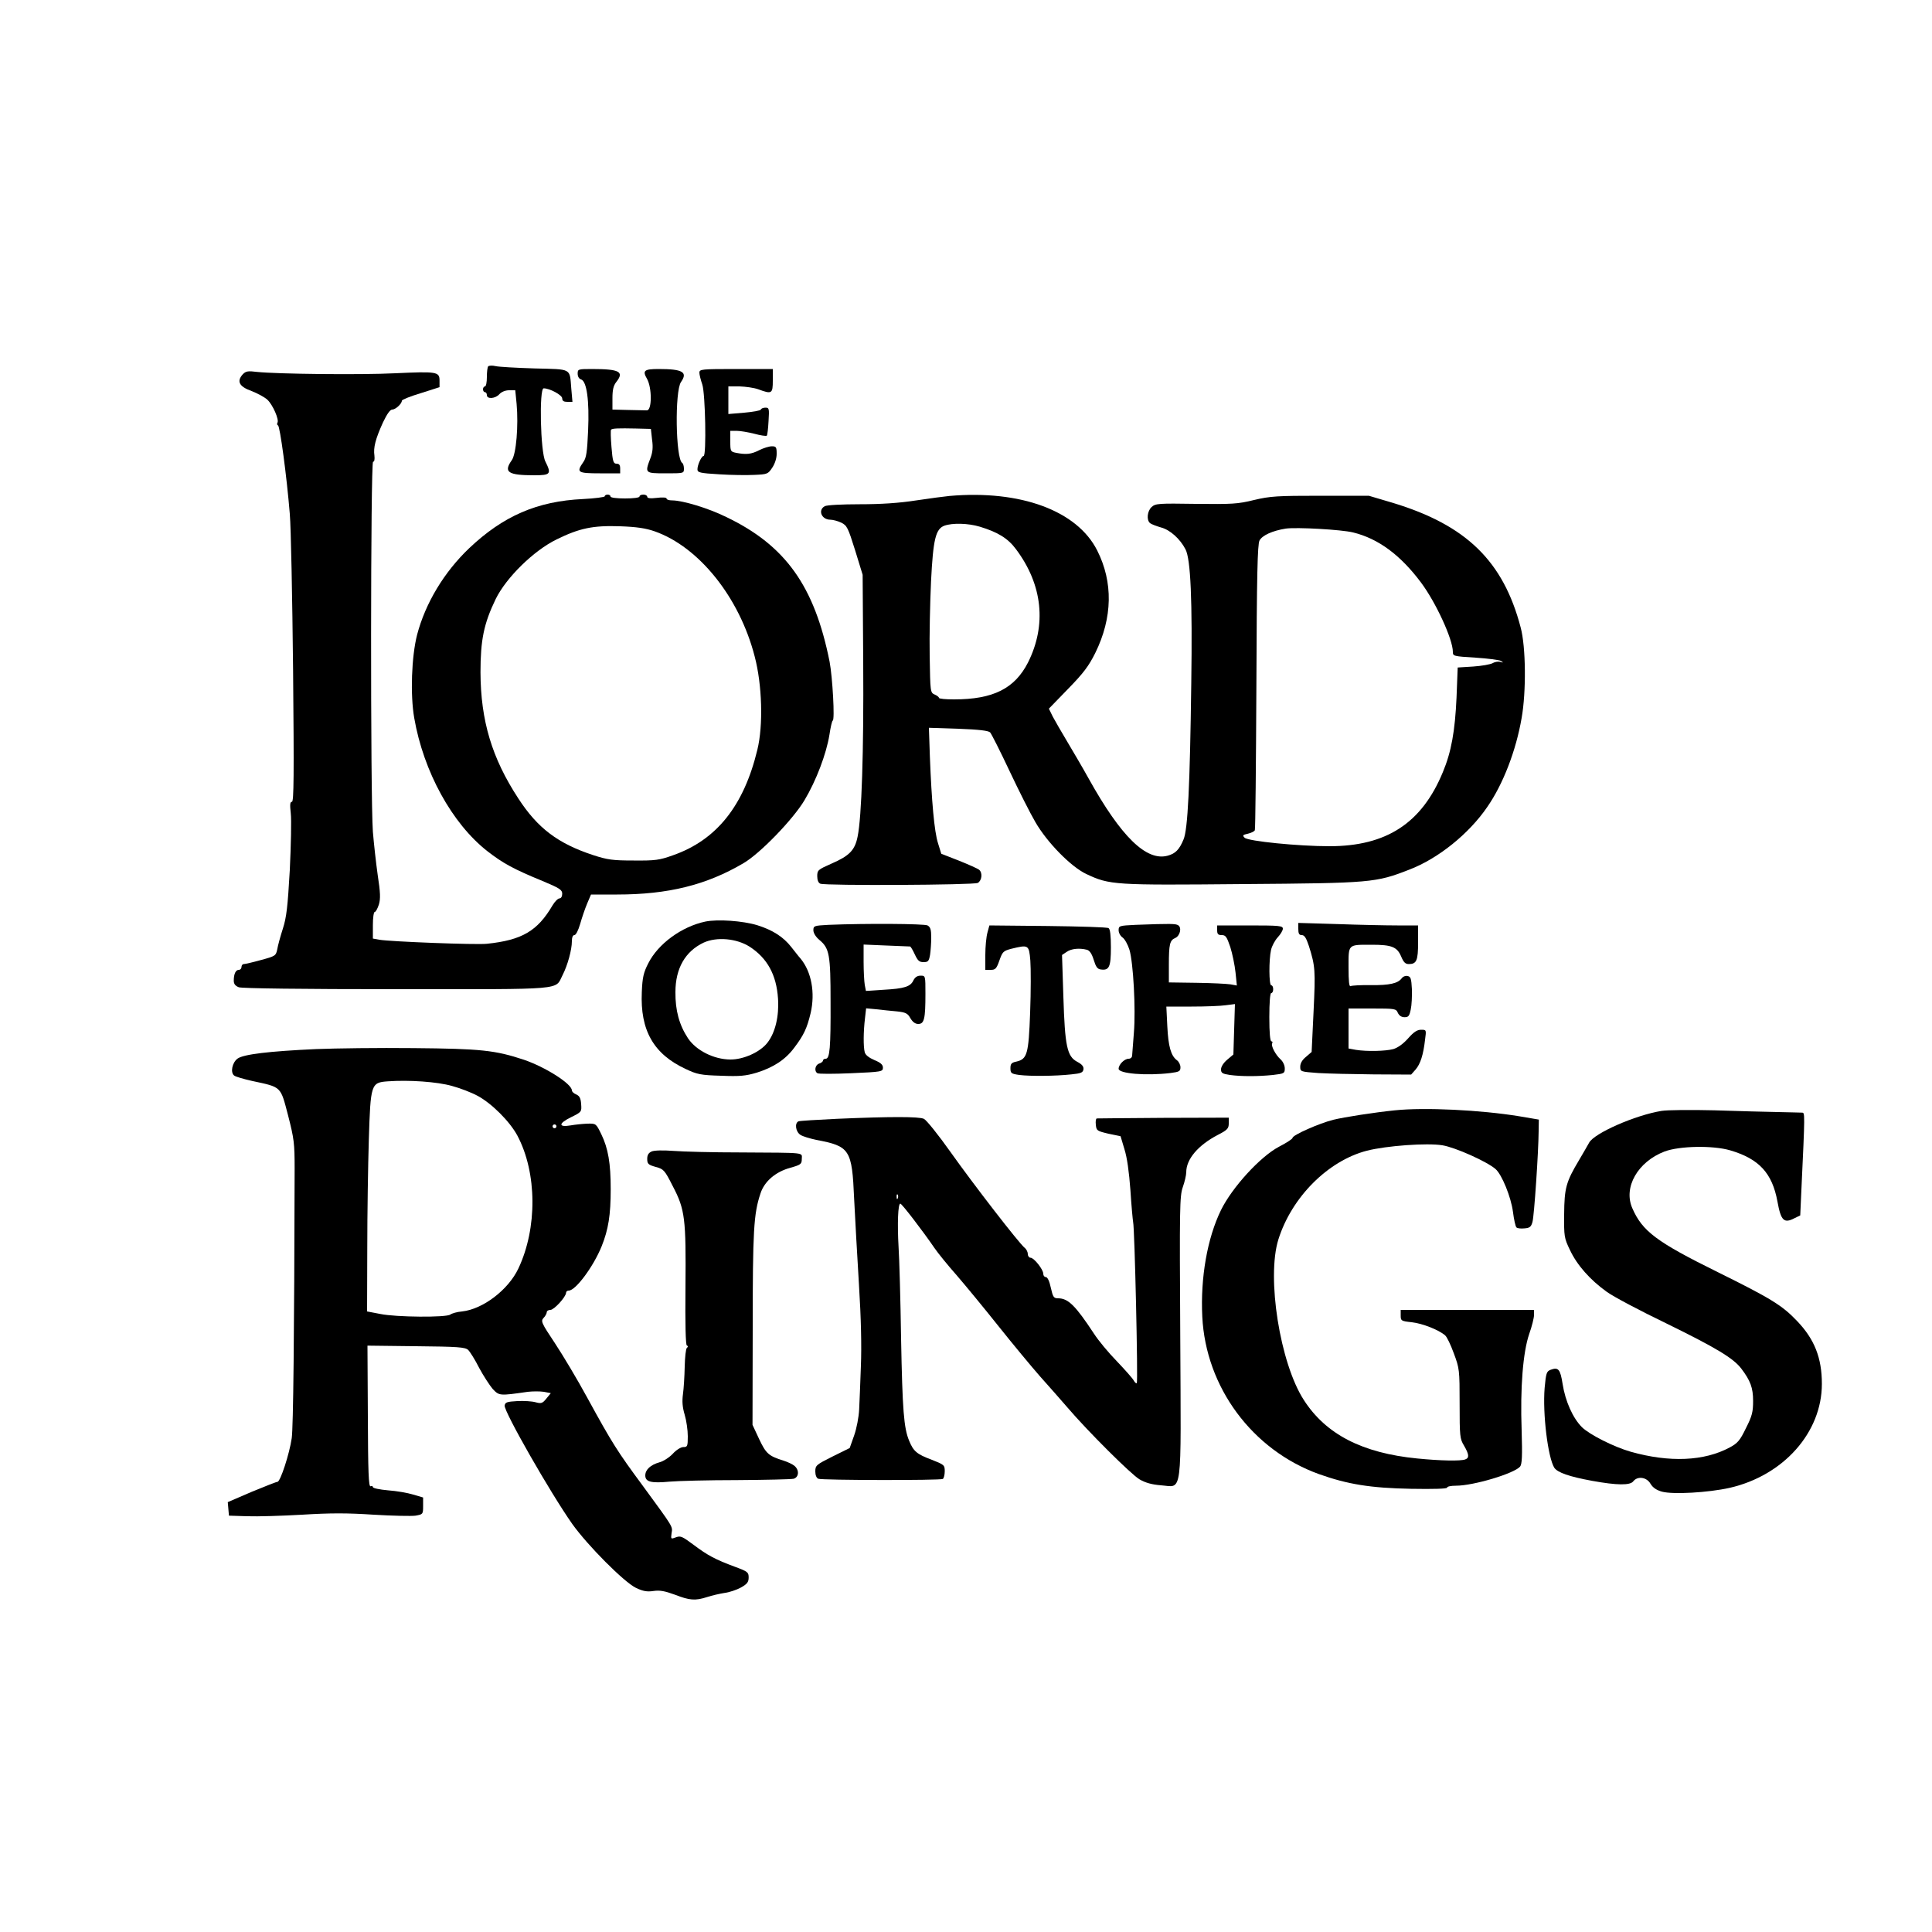 <?xml version="1.0" encoding="UTF-8" standalone="yes"?>
<svg version="1.0" xmlns="http://www.w3.org/2000/svg" width="1000" height="1000" viewBox="0 0 1000 1000" preserveAspectRatio="xMidYMid meet">
  <g transform="translate(0,1000) scale(0.1,-0.1)" fill="#000000" stroke="none">
    <path d="M2527 8104 c-4 -4 -7 -29 -7 -56 0 -26 -4 -48 -10 -48 -5 0 -10 -7
-10 -15 0 -8 5 -15 10 -15 6 0 10 -7 10 -15 0 -22 44 -19 65 5 11 12 31 20 50
20 l32 0 7 -71 c10 -112 -2 -259 -25 -291 -44 -62 -20 -78 117 -78 84 0 89 7
57 71 -26 49 -33 379 -9 379 32 0 96 -35 96 -52 0 -13 8 -18 26 -18 l27 0 -6
68 c-9 108 6 100 -190 105 -95 3 -186 8 -202 12 -17 4 -33 3 -38 -1z"/>
    <path d="M2990 8066 c0 -15 7 -27 18 -30 29 -10 43 -109 36 -266 -5 -110 -9
-140 -25 -162 -37 -53 -30 -58 86 -58 l105 0 0 25 c0 18 -5 25 -19 25 -16 0
-20 11 -26 86 -4 47 -5 88 -2 90 6 7 38 8 129 6 l77 -2 6 -55 c6 -41 3 -67 -9
-98 -29 -76 -28 -77 79 -77 94 0 95 0 95 24 0 14 -4 27 -9 30 -34 22 -39 372
-6 419 36 51 8 67 -115 67 -76 0 -86 -8 -61 -51 26 -46 26 -164 -1 -163 -10 0
-54 1 -98 2 l-80 2 0 59 c0 43 5 65 20 84 42 53 17 67 -127 67 -71 0 -73 -1
-73 -24z"/>
    <path d="M3620 8071 c0 -10 7 -38 15 -61 16 -47 22 -370 7 -370 -11 0 -32 -46
-32 -69 0 -17 12 -20 113 -26 61 -4 143 -5 182 -3 66 3 70 4 92 37 14 21 23
49 23 72 0 35 -3 39 -25 39 -14 0 -43 -9 -65 -20 -41 -21 -67 -24 -119 -14
-30 6 -31 8 -31 60 l0 54 33 0 c18 0 59 -7 91 -15 33 -9 61 -13 65 -10 3 3 7
37 9 76 4 64 3 69 -16 69 -11 0 -22 -4 -24 -10 -1 -5 -40 -12 -85 -16 l-83 -7
0 72 0 71 58 0 c31 -1 75 -7 97 -15 70 -26 75 -23 75 45 l0 60 -190 0 c-179 0
-190 -1 -190 -19z"/>
    <path d="M1256 8062 c-32 -36 -18 -63 46 -86 31 -12 68 -32 82 -45 28 -26 62
-104 52 -119 -3 -6 -2 -12 3 -14 10 -3 45 -262 61 -458 6 -69 13 -432 17 -807
5 -545 4 -683 -6 -683 -10 0 -11 -15 -6 -60 4 -33 1 -165 -5 -293 -11 -191
-17 -245 -36 -304 -13 -40 -26 -88 -29 -107 -7 -33 -10 -35 -84 -55 -43 -12
-83 -21 -89 -21 -7 0 -12 -7 -12 -15 0 -8 -6 -15 -14 -15 -16 0 -26 -21 -26
-56 0 -17 8 -27 26 -34 16 -6 327 -10 817 -10 886 0 818 -6 859 73 26 51 48
131 48 175 0 20 5 32 13 32 8 0 20 24 30 58 9 32 25 79 36 105 l20 47 135 0
c264 0 462 49 654 162 86 50 257 227 316 326 61 102 113 240 129 338 6 41 14
74 17 74 12 0 -1 226 -16 305 -78 391 -228 602 -535 749 -93 46 -226 86 -281
86 -15 0 -28 4 -28 10 0 5 -21 7 -50 3 -34 -4 -50 -2 -50 6 0 6 -9 11 -20 11
-11 0 -20 -4 -20 -10 0 -6 -32 -10 -75 -10 -43 0 -75 4 -75 10 0 6 -7 10 -15
10 -8 0 -15 -4 -15 -9 0 -4 -51 -11 -112 -14 -238 -11 -414 -88 -590 -255
-130 -124 -226 -284 -269 -447 -29 -113 -36 -311 -15 -431 48 -278 196 -547
379 -690 80 -62 134 -92 285 -154 89 -37 102 -46 102 -66 0 -14 -6 -24 -14
-24 -8 0 -24 -16 -36 -36 -78 -133 -158 -180 -340 -199 -56 -6 -499 11 -557
21 l-33 6 0 69 c0 38 4 69 10 69 5 0 14 17 21 38 9 30 8 62 -6 153 -9 63 -20
164 -25 224 -13 174 -12 1915 1 1915 7 0 9 12 7 32 -6 41 5 85 44 171 21 44
37 67 48 67 17 0 50 30 50 46 0 5 44 23 98 39 l97 31 0 34 c0 46 -13 48 -230
38 -179 -9 -610 -4 -715 7 -47 6 -58 4 -74 -13z m2132 -812 c229 -80 439 -341
518 -647 39 -147 45 -358 14 -484 -70 -290 -211 -467 -437 -546 -70 -25 -91
-28 -203 -27 -109 0 -136 4 -210 28 -182 60 -287 139 -387 293 -137 209 -195
403 -196 653 0 167 17 252 79 380 54 110 196 250 315 308 118 58 188 73 329
68 85 -3 132 -10 178 -26z"/>
    <path d="M4915 7433 c-22 -2 -99 -12 -172 -23 -90 -14 -184 -20 -293 -20 -92
0 -170 -4 -181 -10 -37 -20 -17 -70 29 -70 13 0 39 -7 56 -15 30 -15 35 -25
72 -143 l39 -127 3 -455 c3 -460 -8 -799 -29 -900 -14 -71 -43 -100 -135 -140
-70 -31 -74 -34 -74 -65 0 -21 6 -35 16 -39 28 -11 794 -7 815 4 21 12 26 52
7 68 -7 6 -54 27 -104 47 l-92 36 -17 55 c-19 59 -33 216 -42 448 l-5 149 152
-5 c109 -4 156 -10 165 -19 7 -8 52 -97 100 -199 48 -102 108 -221 134 -265
61 -106 185 -232 264 -269 121 -57 144 -58 807 -52 669 5 691 7 865 75 149 57
308 185 403 324 82 118 149 292 178 461 24 135 22 368 -5 468 -90 344 -282
530 -661 645 l-125 37 -250 0 c-224 0 -260 -2 -344 -22 -85 -21 -115 -22 -302
-20 -192 3 -208 2 -228 -16 -23 -21 -28 -68 -8 -84 6 -5 32 -15 56 -22 47 -12
99 -59 127 -113 27 -51 36 -263 30 -692 -7 -538 -18 -758 -40 -810 -22 -53
-42 -73 -82 -84 -110 -30 -241 97 -409 399 -32 58 -83 144 -112 193 -29 48
-62 106 -74 128 l-20 41 99 102 c80 82 107 118 141 186 90 183 93 367 10 531
-104 206 -397 314 -764 282z m156 -159 c93 -28 146 -60 188 -117 138 -184 159
-392 62 -586 -69 -135 -180 -191 -383 -191 -43 0 -78 3 -78 8 0 4 -10 12 -22
17 -23 10 -23 14 -26 200 -2 105 2 278 7 386 11 219 24 271 69 288 42 15 123
13 183 -5z m1933 -30 c130 -32 244 -116 351 -259 77 -103 165 -294 165 -359 0
-22 3 -23 117 -30 64 -4 124 -12 132 -17 14 -9 13 -10 -2 -5 -10 3 -28 1 -40
-6 -12 -7 -58 -15 -102 -18 l-80 -5 -6 -155 c-8 -175 -27 -282 -71 -387 -109
-264 -292 -383 -587 -383 -161 0 -421 26 -439 44 -12 12 -10 15 18 21 17 4 33
12 35 18 3 7 6 341 8 742 2 587 6 735 16 757 14 27 67 51 136 62 55 8 289 -5
349 -20z"/>
    <path d="M3651 5230 c-123 -26 -245 -115 -296 -217 -24 -47 -30 -72 -33 -148
-9 -198 61 -321 227 -398 59 -28 78 -32 183 -35 97 -4 128 -1 185 16 86 27
148 67 194 129 50 66 66 101 85 180 24 105 4 213 -52 281 -11 12 -32 40 -49
61 -40 51 -95 87 -175 112 -75 23 -205 32 -269 19z m229 -130 c91 -59 139
-145 147 -269 6 -90 -14 -175 -54 -227 -37 -49 -125 -89 -194 -88 -85 1 -176
47 -218 110 -45 68 -66 144 -65 239 0 123 51 211 146 256 68 31 170 22 238
-21z"/>
    <path d="M4288 5213 c-74 -4 -78 -5 -78 -28 0 -14 12 -34 31 -50 52 -43 58
-76 58 -320 1 -239 -4 -295 -25 -295 -8 0 -14 -4 -14 -9 0 -5 -9 -13 -20 -16
-21 -7 -27 -39 -9 -50 6 -4 84 -4 175 0 158 7 164 8 164 29 0 15 -12 26 -44
39 -28 12 -46 26 -50 40 -8 29 -7 109 1 175 l6 53 53 -5 c30 -4 78 -8 107 -11
45 -5 55 -10 69 -35 12 -20 25 -30 41 -30 31 0 37 27 37 156 0 94 0 94 -25 94
-17 0 -29 -8 -37 -24 -15 -33 -47 -43 -154 -49 l-92 -6 -6 31 c-3 17 -6 71 -6
120 l0 89 118 -5 c64 -3 120 -5 123 -5 3 -1 14 -19 24 -41 15 -32 23 -40 45
-40 24 0 28 5 34 38 3 20 6 60 6 89 0 42 -4 54 -19 63 -18 9 -320 11 -513 3z"/>
    <path d="M5878 5213 c-85 -4 -88 -5 -88 -28 0 -13 9 -30 21 -38 11 -8 27 -37
35 -63 20 -67 33 -307 23 -429 -4 -55 -8 -108 -9 -117 0 -11 -8 -18 -18 -18
-22 0 -52 -30 -52 -52 0 -25 142 -37 268 -22 46 6 52 9 52 30 0 12 -8 29 -18
36 -31 23 -45 71 -50 176 l-5 102 130 0 c72 0 152 3 178 7 l47 6 -4 -130 -4
-131 -32 -27 c-19 -16 -32 -36 -32 -50 0 -19 7 -23 46 -29 60 -8 144 -8 223 0
58 7 61 8 61 34 0 15 -9 35 -21 46 -27 24 -52 72 -44 84 3 6 1 10 -4 10 -7 0
-11 44 -11 125 0 77 4 125 10 125 6 0 10 9 10 20 0 11 -4 20 -10 20 -12 0 -13
131 -1 184 5 21 21 50 35 65 14 15 26 35 26 44 0 15 -17 17 -170 17 l-170 0 0
-25 c0 -20 5 -25 24 -25 20 0 26 -9 44 -62 11 -35 23 -94 27 -131 l7 -68 -33
6 c-19 3 -98 7 -177 8 l-142 2 0 90 c0 109 5 128 33 140 25 11 35 54 15 66
-13 8 -36 9 -220 2z"/>
    <path d="M6720 5192 c0 -24 4 -32 18 -32 14 0 23 -15 37 -57 33 -105 34 -126
24 -338 l-10 -210 -29 -25 c-20 -16 -30 -34 -30 -51 0 -26 1 -26 93 -33 50 -3
180 -6 287 -7 l194 -1 23 26 c25 29 40 76 49 154 7 52 7 52 -21 52 -20 0 -38
-12 -67 -45 -25 -28 -53 -48 -76 -55 -41 -11 -137 -13 -194 -4 l-38 7 0 103 0
104 123 0 c117 0 123 -1 132 -22 7 -15 19 -23 35 -23 20 0 25 6 32 40 5 22 7
69 6 105 -3 55 -6 65 -22 68 -11 3 -25 -3 -31 -12 -20 -26 -62 -36 -159 -35
-52 1 -99 -2 -105 -5 -8 -5 -11 24 -11 97 0 122 -5 117 121 117 102 0 130 -11
151 -60 13 -31 22 -40 40 -40 40 0 48 18 48 112 l0 88 -107 0 c-60 0 -199 3
-310 7 l-203 6 0 -31z"/>
    <path d="M5111 5173 c-6 -21 -11 -73 -11 -115 l0 -78 28 0 c24 0 30 6 45 49
16 45 20 49 61 60 90 22 92 21 99 -61 3 -40 3 -161 -1 -268 -8 -217 -15 -242
-72 -255 -25 -5 -30 -12 -30 -34 0 -26 4 -29 46 -35 56 -7 187 -6 269 3 50 5
60 9 63 26 2 14 -7 26 -32 39 -53 28 -64 80 -72 337 l-7 216 24 16 c24 17 66
21 105 11 14 -4 25 -20 35 -52 11 -36 19 -48 37 -50 43 -6 52 13 52 114 0 63
-4 95 -12 100 -7 5 -149 9 -315 11 l-302 3 -10 -37z"/>
    <path d="M1637 4570 c-245 -11 -376 -27 -407 -49 -28 -20 -39 -72 -18 -88 7
-6 49 -18 93 -28 154 -33 146 -26 186 -178 31 -121 34 -144 34 -277 -2 -875
-7 -1335 -15 -1394 -12 -82 -59 -226 -74 -226 -6 0 -66 -24 -134 -52 l-123
-53 3 -35 3 -35 95 -3 c52 -2 181 2 285 8 146 9 232 9 368 0 99 -6 197 -8 218
-5 38 7 39 7 39 50 l0 44 -51 15 c-29 9 -87 19 -130 22 -44 4 -79 11 -79 17 0
5 -6 7 -12 4 -10 -3 -13 73 -14 362 l-2 366 251 -3 c218 -2 254 -5 270 -19 10
-10 36 -51 57 -93 22 -41 54 -90 70 -109 34 -36 35 -36 182 -15 26 3 63 3 83
0 l36 -7 -23 -28 c-20 -25 -27 -27 -56 -19 -17 5 -60 8 -95 6 -53 -3 -62 -6
-65 -23 -4 -31 236 -451 350 -613 80 -112 268 -301 330 -331 36 -17 57 -21 90
-16 33 5 59 0 111 -19 77 -30 106 -32 168 -12 24 8 64 17 89 21 25 3 63 16 85
28 32 18 40 28 40 52 0 27 -5 31 -70 55 -105 39 -143 60 -215 114 -58 43 -67
48 -91 39 -27 -10 -27 -10 -23 21 6 36 11 27 -147 243 -134 181 -161 224 -289
458 -51 94 -127 221 -168 283 -70 105 -74 114 -58 131 9 9 16 23 16 29 0 7 9
12 19 12 19 0 81 68 81 89 0 6 6 11 14 11 35 0 127 123 170 229 35 87 47 162
47 296 0 134 -13 211 -49 285 -27 55 -27 55 -72 54 -25 -1 -64 -5 -86 -9 -65
-11 -64 10 1 42 55 27 56 28 53 68 -2 30 -8 42 -25 50 -13 5 -23 15 -23 21 0
34 -137 121 -249 159 -148 49 -222 57 -571 60 -179 2 -405 -1 -503 -5z m703
-191 c41 -11 101 -34 132 -51 73 -39 167 -133 206 -206 102 -192 104 -479 5
-688 -52 -110 -183 -210 -291 -222 -26 -2 -53 -10 -61 -16 -20 -16 -281 -14
-363 3 l-68 13 1 327 c0 179 4 432 8 561 9 289 11 297 98 303 109 8 256 -2
333 -24z m540 -209 c0 -5 -4 -10 -10 -10 -5 0 -10 5 -10 10 0 6 5 10 10 10 6
0 10 -4 10 -10z"/>
    <path d="M7220 4253 c-108 -11 -262 -35 -319 -49 -72 -18 -211 -79 -211 -94 0
-5 -32 -26 -71 -46 -96 -51 -241 -209 -299 -327 -71 -145 -107 -350 -97 -552
18 -365 258 -690 604 -815 149 -53 267 -72 476 -76 117 -2 187 0 187 6 0 6 20
10 46 10 91 0 301 63 332 99 10 13 12 54 8 187 -8 222 7 405 39 499 14 39 25
84 25 98 l0 27 -345 0 -345 0 0 -29 c0 -27 2 -29 58 -35 54 -6 139 -39 172
-68 9 -7 29 -49 45 -93 29 -78 30 -85 30 -260 0 -169 1 -182 23 -218 26 -45
28 -63 6 -71 -24 -9 -129 -7 -249 5 -284 28 -472 125 -586 302 -124 191 -194
635 -132 832 69 219 257 407 458 459 102 26 312 41 391 28 67 -11 230 -84 275
-123 33 -29 80 -145 90 -221 5 -40 13 -76 18 -81 5 -5 23 -7 42 -5 27 2 34 8
41 33 9 31 31 361 32 470 l1 60 -100 17 c-201 33 -491 47 -645 31z"/>
    <path d="M8600 4250 c-136 -22 -350 -116 -375 -165 -6 -11 -29 -51 -52 -90
-67 -112 -76 -144 -77 -280 -1 -114 0 -123 30 -185 37 -79 105 -155 190 -216
34 -25 174 -99 311 -165 255 -125 345 -179 386 -233 47 -62 61 -99 61 -167 0
-57 -5 -78 -37 -141 -31 -64 -43 -78 -84 -100 -132 -71 -311 -79 -513 -22 -87
25 -212 88 -252 127 -47 47 -86 134 -100 224 -12 76 -22 88 -62 73 -21 -8 -24
-17 -31 -94 -11 -134 17 -360 50 -413 17 -25 77 -46 197 -68 127 -23 196 -24
212 -2 22 28 69 22 89 -13 12 -20 31 -33 60 -41 57 -15 238 -5 350 20 279 64
477 287 477 538 0 134 -38 231 -128 325 -77 81 -133 116 -412 254 -316 156
-389 211 -441 330 -48 108 28 241 167 294 78 29 250 32 339 6 150 -44 218
-118 245 -265 18 -100 34 -115 89 -86 l29 14 6 133 c19 401 18 398 4 399 -7 0
-62 2 -123 3 -60 1 -209 5 -330 9 -121 3 -245 2 -275 -3z"/>
    <path d="M4331 4209 c-102 -5 -190 -10 -198 -13 -21 -9 -15 -54 10 -70 12 -8
49 -19 82 -26 174 -33 185 -49 196 -305 5 -99 16 -299 25 -445 11 -175 14
-318 10 -420 -3 -85 -7 -186 -9 -225 -2 -40 -13 -98 -26 -135 l-23 -65 -89
-44 c-84 -42 -89 -46 -89 -77 0 -19 6 -34 15 -38 21 -8 632 -9 645 -1 5 3 10
21 10 40 0 32 -3 34 -69 60 -75 28 -93 43 -115 97 -28 66 -35 160 -42 528 -3
201 -9 415 -13 475 -7 122 -3 225 9 225 8 0 116 -141 177 -230 17 -25 68 -88
114 -140 45 -52 143 -171 217 -264 75 -94 172 -211 216 -261 45 -50 108 -122
141 -160 105 -123 329 -346 373 -372 31 -18 63 -27 112 -31 112 -8 103 -75 99
771 -4 665 -3 726 13 772 10 28 18 63 18 78 0 67 61 139 162 192 51 26 58 34
58 60 l0 30 -337 -1 c-186 -1 -342 -3 -346 -3 -5 -1 -7 -15 -5 -33 3 -30 6
-32 65 -46 l63 -13 20 -67 c14 -44 24 -118 31 -212 5 -80 12 -154 14 -165 8
-29 26 -828 19 -834 -3 -3 -10 3 -16 14 -6 11 -46 56 -88 100 -43 44 -95 107
-117 141 -96 146 -134 184 -186 184 -23 0 -27 6 -38 55 -7 33 -17 55 -26 55
-7 0 -13 7 -13 17 0 22 -48 83 -66 83 -7 0 -14 8 -14 19 0 10 -7 25 -16 32
-30 24 -267 331 -384 496 -63 89 -125 166 -138 172 -26 12 -173 12 -451 0z
m316 -411 c-3 -8 -6 -5 -6 6 -1 11 2 17 5 13 3 -3 4 -12 1 -19z"/>
    <path d="M3373 4040 c-16 -7 -23 -18 -23 -38 0 -26 5 -31 44 -42 41 -11 46
-16 88 -99 64 -122 69 -168 66 -524 -2 -191 1 -299 7 -301 7 -3 7 -7 0 -13 -5
-4 -10 -48 -11 -98 -1 -49 -5 -113 -9 -141 -5 -37 -3 -67 9 -107 9 -30 16 -80
16 -111 0 -52 -2 -56 -23 -56 -13 0 -37 -15 -55 -35 -18 -19 -49 -39 -69 -44
-46 -13 -73 -38 -73 -68 0 -33 30 -41 125 -32 44 4 202 8 350 8 149 1 280 4
293 7 27 8 30 44 5 66 -10 9 -36 21 -58 28 -77 24 -90 36 -126 112 l-34 73 1
500 c0 506 5 592 40 697 20 63 78 113 156 134 53 15 58 19 58 45 0 35 29 32
-315 34 -143 0 -300 4 -350 8 -53 4 -99 3 -112 -3z"/>
  </g>
</svg>